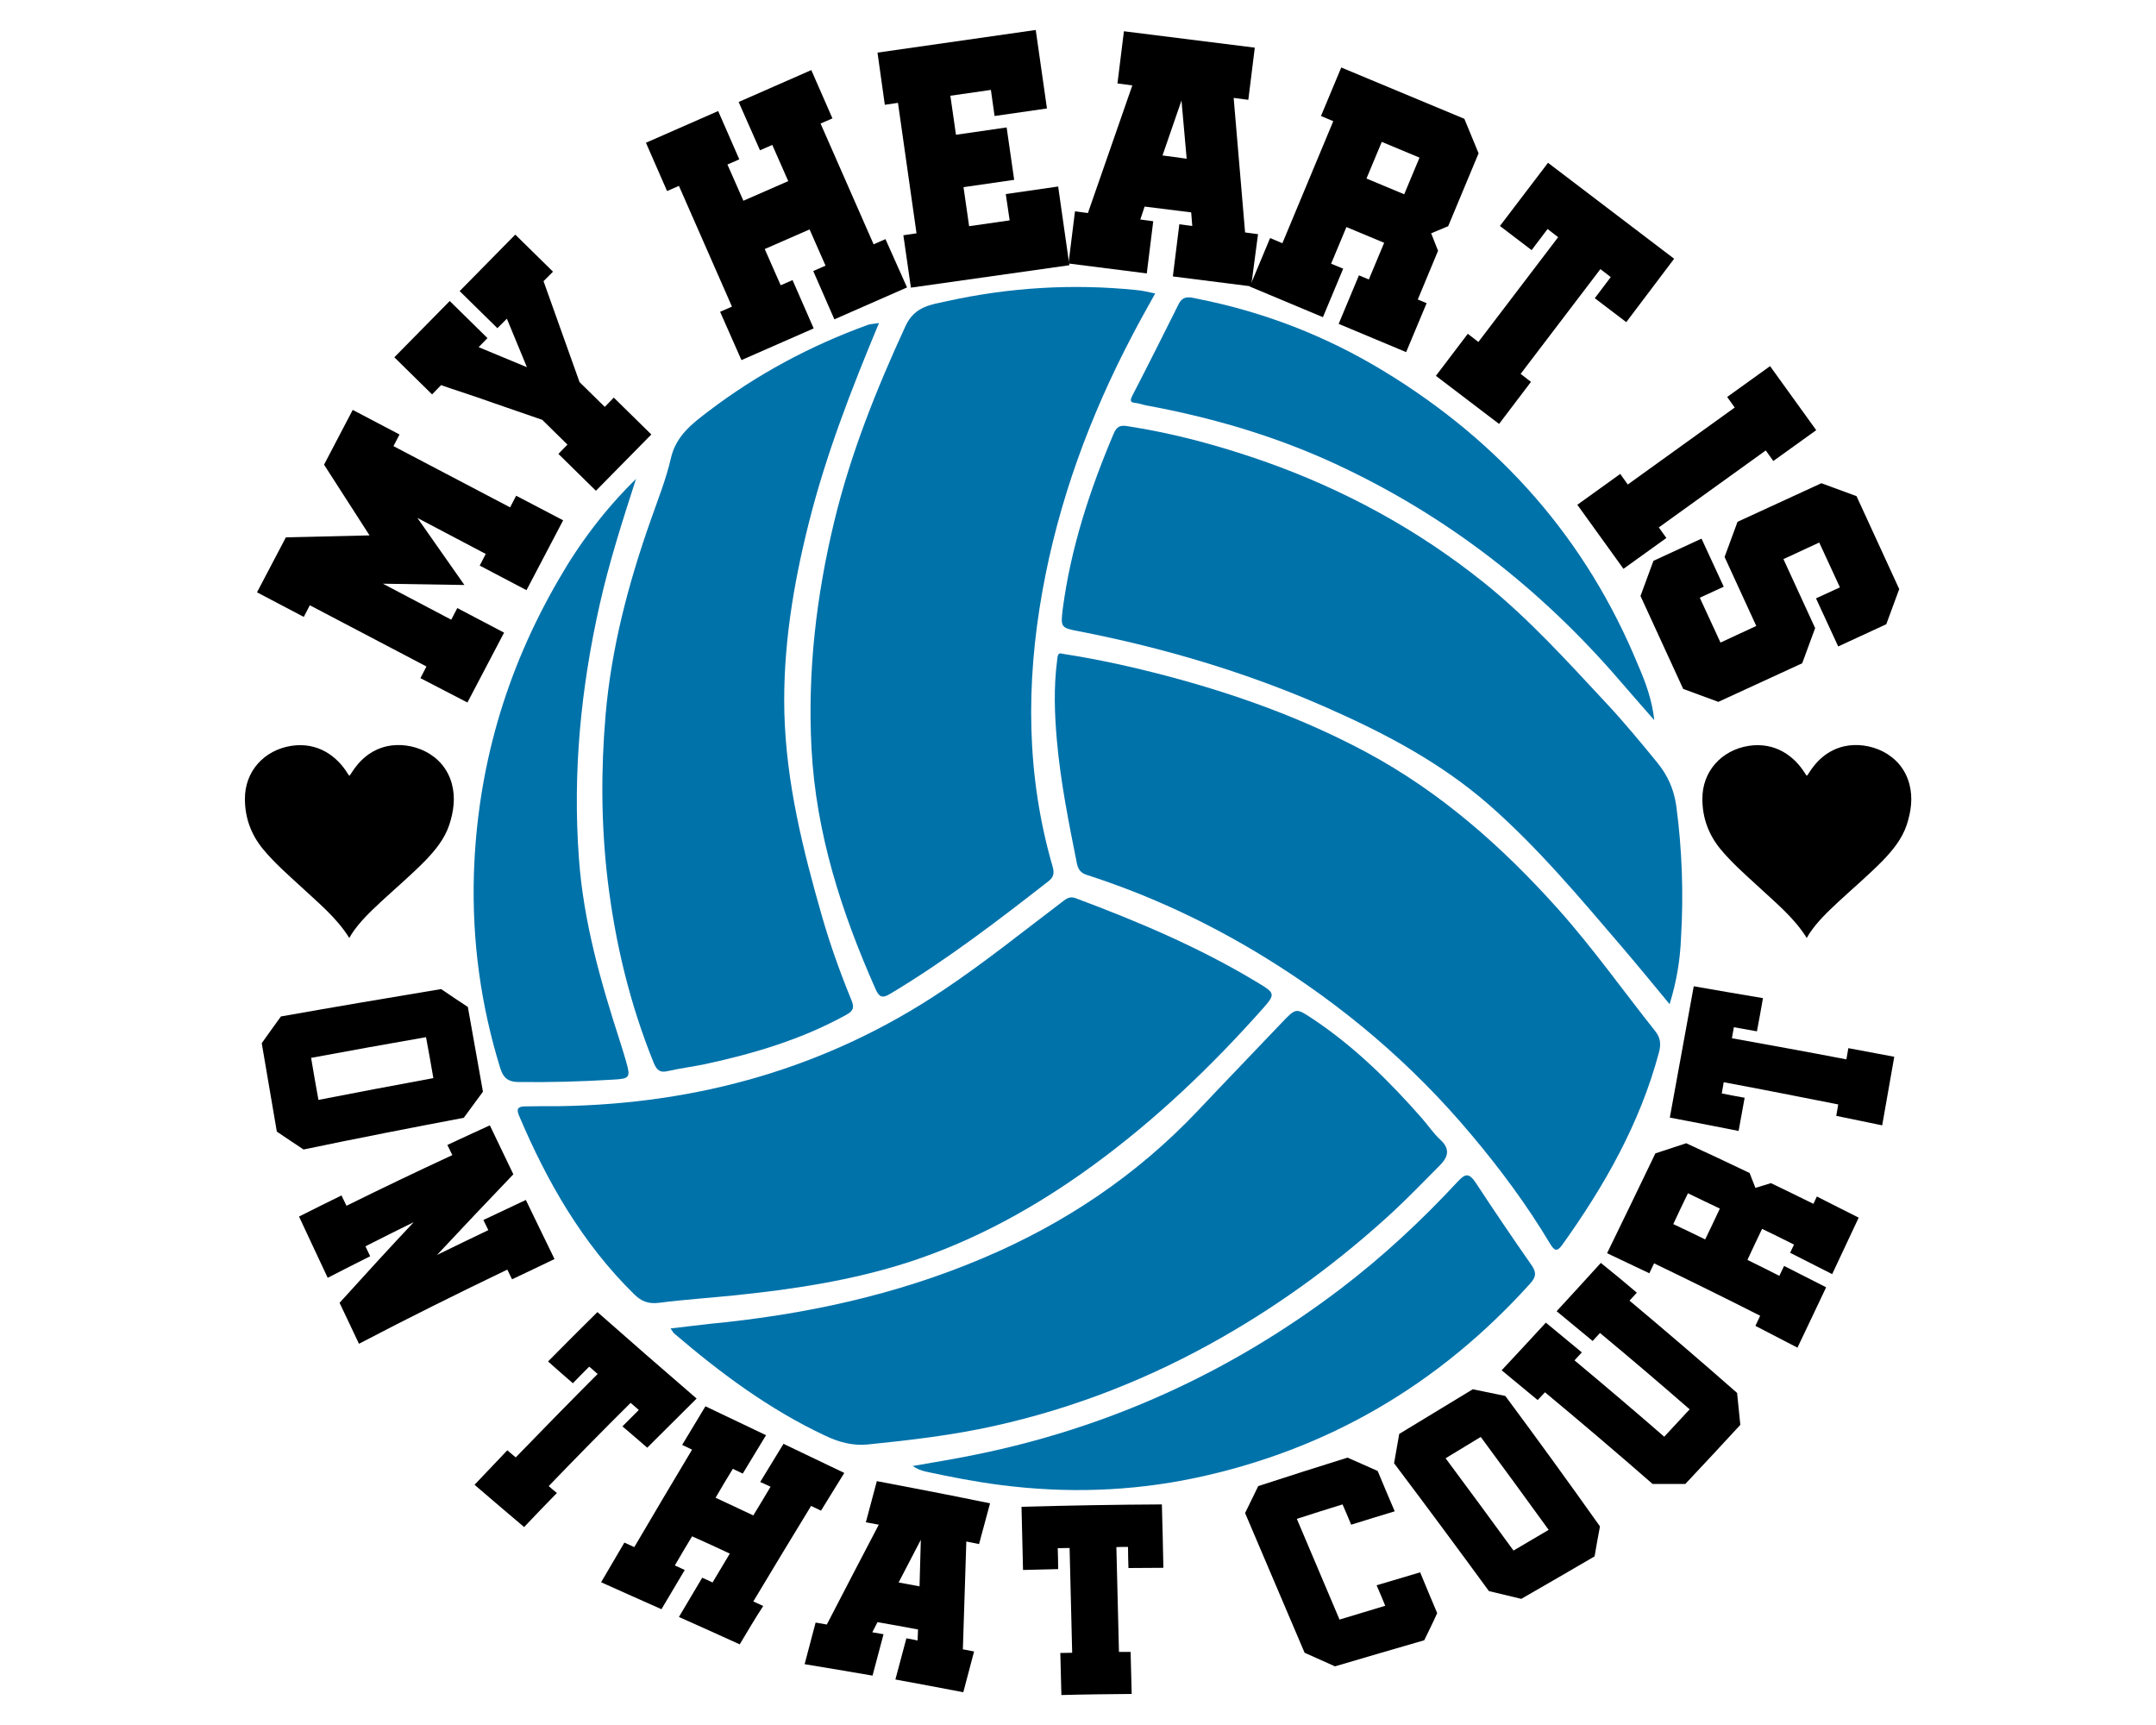 <?xml version="1.0" encoding="UTF-8"?> <!-- Generator: Adobe Illustrator 21.0.0, SVG Export Plug-In . SVG Version: 6.00 Build 0) --> <svg xmlns="http://www.w3.org/2000/svg" xmlns:xlink="http://www.w3.org/1999/xlink" version="1.1" id="Layer_1" x="0px" y="0px" viewBox="0 0 1000 800" style="enable-background:new 0 0 1000 800;" xml:space="preserve"> <style type="text/css"> .st0{fill:#0873B9;} .st1{fill:#515151;} .st2{fill:#5D5D5D;} .st3{fill:#5E5E5E;} .st4{fill:#A1302C;} .st5{fill:#0071A5;} .st6{fill:none;} .st7{fill:#0072A7;} .st8{fill:#0072AA;} .st9{fill:#9E7D6E;} .st10{fill:#AE1311;} .st11{fill:#E13081;} .st12{fill:#777777;} .st13{fill:#0173A9;} .st14{fill-rule:evenodd;clip-rule:evenodd;} .st15{fill:#0074A3;} .st16{fill:#666666;} .st17{fill:#FF5795;} </style> <g> <g> <g> <path d="M261.2,241.3l-17,32.4l-21.7-11.4l2.8-5.4l-31.7-16.7l21.8,31.1l-37.8-0.6l31.7,16.7l2.8-5.4l21.7,11.4l-17,32.4 L195,314.5l2.8-5.4l-54.1-28.4l-2.8,5.4l-21.7-11.4l13.4-25.5l38.8-0.9l-21.1-32.8l13.3-25.4l21.7,11.4l-2.8,5.4l54.1,28.4 l2.8-5.4L261.2,241.3z"></path> <path d="M239,108.8l17.5,17.2l-4.4,4.4l16.7,46.8l11.7,11.5l4.2-4.3l17.4,17.1l-25.7,26.1l-17.4-17.1l4.2-4.3l-11.7-11.5 c-4.4-1.5-8.3-2.9-11.6-4c-3.3-1.1-6.8-2.4-10.7-3.7c-3.9-1.4-7.5-2.6-11-3.8c-3.5-1.2-6.5-2.2-9-3c-2.5-0.8-4-1.4-4.6-1.6 l-4.2,4.3l-17.5-17.2l25.7-26.1l17.5,17.2L222,161l22.4,9.3l-9.3-22.5l-4.4,4.4L213.2,135L239,108.8z"></path> <path d="M420.7,133.3L387,148.1l-9.8-22.4l5.7-2.5l-7.4-16.8l-20.8,9.1l7.4,16.8l5.5-2.4l9.8,22.4L343.9,167l-9.9-22.4l5.5-2.4 l-24.6-56l-5.5,2.4l-9.8-22.4l33.5-14.7l9.8,22.4l-5.5,2.4l7.4,16.8l20.8-9.1l-7.4-16.8l-5.7,2.5l-9.9-22.4l33.7-14.8l9.8,22.4 l-5.5,2.4l24.6,56l5.5-2.4L420.7,133.3z"></path> <path d="M422.5,133.4l-3.5-24.3l6.1-0.9l-8.6-60.5l-6.1,0.9L407,24.4l73.4-10.5l5.2,36.4l-24.3,3.5l-1.7-12.1l-18.8,2.7l2.6,18.1 l23.5-3.4l3.5,24.3l-23.5,3.4l2.6,18.1l18.8-2.7L466.5,90l24.3-3.5L496,123L422.5,133.4z"></path> <path d="M580.3,132.8l-36.3-4.6l3-24.2l6,0.8l-0.5-6.3l-21.6-2.7l-2,6l6,0.8l-3,24.2l-36.3-4.6l3-24.2l6,0.8l20.6-59.2l-6.9-0.9 l3-24.2l60.7,7.6l-3,24.2l-6.8-0.9l5.3,62.4l6,0.8L580.3,132.8z M550.4,73.6L548,46.6l-8.8,25.5L550.4,73.6z"></path> <path d="M652.2,163.3l-31.3-13.1l9.4-22.5l4.6,1.9l7.1-17l-17.5-7.3l-7.1,17l5.6,2.3l-9.4,22.5l-33.9-14.2l9.4-22.5l5.7,2.4 l23.6-56.6l-5.7-2.4l9.4-22.5l57.1,23.8l6.6,16l-14.1,33.8l-7.9,3.3l3.2,8.1l-9.4,22.6l4.1,1.7L652.2,163.3z M658.4,73.1 l-17.5-7.3l-7.1,17l17.5,7.3L658.4,73.1z"></path> <path d="M754.3,149.4l-14.6-11.1l7.4-9.8l-4.8-3.7l-37,48.6l4.8,3.7l-14.8,19.5l-29.3-22.3l14.8-19.5l4.9,3.8l37-48.6l-4.9-3.8 l-7.4,9.8l-14.7-11.2l22.3-29.3l58.5,44.5L754.3,149.4z"></path> <path d="M753,263.8l-21.4-29.7l19.9-14.3l3.5,4.9l49.6-35.7l-3.5-4.9l19.9-14.3l21.4,29.7l-19.9,14.3l-3.5-4.9l-49.6,35.7 l3.5,4.9L753,263.8z"></path> <path d="M780.7,319.5l-19.8-43.1l6-16.3l22.3-10.3l10.3,22.3l-11.1,5.1l9.6,20.8l16.6-7.7l-14.7-32l6-16.3l38.9-17.9l16.3,6 l19.8,43.1l-6,16.3l-22.3,10.3l-10.3-22.3l11.1-5.1l-9.6-20.8l-16.6,7.7l14.7,32l-6,16.3L797,325.5L780.7,319.5z"></path> </g> <g> <path d="M128.4,524.8c-2.3-13.6-4.7-27.3-7-41c3-4.2,5.9-8.3,8.9-12.4c24.8-4.4,49.6-8.6,74.3-12.7c4.1,2.8,8.3,5.6,12.4,8.3 c2.3,13.1,4.7,26.3,7,39.3c-3,4-5.9,8.1-8.9,12.1c-24.8,4.7-49.5,9.5-74.3,14.7C136.7,530.4,132.5,527.6,128.4,524.8z M201,500 c-1.1-6.3-2.2-12.7-3.4-19c-17.8,3.1-35.5,6.3-53.3,9.6c1.1,6.5,2.2,13,3.4,19.5C165.5,506.6,183.2,503.3,201,500z"></path> <path d="M237.5,593.3c-0.7-1.5-1.5-3-2.2-4.5c-22.9,11-45.9,22.4-68.8,34.4c-3-6.3-6-12.6-9-19c11.5-12.7,22.9-25.2,34.4-37.4 c-7.5,3.7-15,7.4-22.4,11.2c0.7,1.5,1.5,3.1,2.2,4.6c-6.6,3.3-13.1,6.6-19.7,10c-4.4-9.4-8.9-18.9-13.3-28.4 c6.6-3.3,13.1-6.6,19.7-9.8c0.8,1.6,1.5,3.2,2.3,4.8c16.4-8.1,32.7-15.9,49.1-23.5c-0.8-1.6-1.5-3.1-2.3-4.7 c6.6-3.1,13.1-6.1,19.7-9.1c3.6,7.6,7.3,15.1,10.9,22.7c-11.8,12.3-23.6,24.8-35.4,37.4c7.9-3.9,15.9-7.7,23.8-11.5 c-0.8-1.6-1.5-3.1-2.3-4.7c6.6-3.1,13.1-6.2,19.7-9.3c4.4,9.2,8.9,18.3,13.3,27.4C250.6,587.1,244,590.2,237.5,593.3z"></path> <path d="M300.2,671.4c-3.8-3.3-7.6-6.6-11.5-9.9c2.5-2.5,5.1-5.1,7.6-7.6c-1.3-1.1-2.5-2.2-3.8-3.3c-12.7,12.6-25.4,25.5-38,38.6 c1.3,1.1,2.5,2.2,3.8,3.2c-5.1,5.2-10.2,10.5-15.2,15.8c-7.7-6.5-15.3-13-23-19.6c5.1-5.4,10.2-10.7,15.2-16 c1.3,1.1,2.6,2.2,3.9,3.3c12.7-13.1,25.3-26,38-38.7c-1.3-1.1-2.6-2.3-3.9-3.4c-2.5,2.5-5.1,5.1-7.6,7.7 c-3.8-3.3-7.7-6.7-11.5-10.1c7.6-7.7,15.2-15.3,22.9-22.9c15.3,13.5,30.7,26.9,46,40.1C315.4,656.3,307.8,663.8,300.2,671.4z"></path> <path d="M343.1,762.6c-9.4-4.3-18.8-8.5-28.2-12.7c3.6-6.1,7.2-12.1,10.8-18.2c1.6,0.7,3.2,1.4,4.8,2.2c2.7-4.5,5.4-9,8-13.4 c-5.8-2.7-11.6-5.4-17.5-8c-2.7,4.5-5.4,9-8,13.5c1.5,0.7,3.1,1.4,4.6,2.1c-3.6,6-7.2,12.1-10.8,18.2c-9.4-4.2-18.7-8.3-28-12.5 c3.6-6.2,7.2-12.3,10.8-18.4c1.5,0.7,3.1,1.4,4.6,2.1c8.9-15.2,17.9-30.3,26.8-45.2c-1.5-0.7-3.1-1.5-4.6-2.2 c3.6-6,7.2-12,10.8-17.9c9.4,4.5,18.7,8.9,28.1,13.4c-3.6,5.9-7.2,11.8-10.8,17.8c-1.5-0.7-3.1-1.5-4.6-2.2 c-2.7,4.4-5.4,8.9-8,13.4c5.8,2.7,11.6,5.4,17.5,8.2c2.7-4.4,5.4-8.9,8-13.3c-1.6-0.8-3.2-1.5-4.8-2.2 c3.6-5.9,7.2-11.8,10.8-17.7c9.4,4.5,18.8,9,28.2,13.5c-3.6,5.8-7.2,11.7-10.8,17.5c-1.5-0.7-3.1-1.5-4.6-2.2 c-8.9,14.6-17.9,29.4-26.8,44.3c1.5,0.7,3.1,1.4,4.6,2.1C350.2,750.6,346.7,756.6,343.1,762.6z"></path> <path d="M446.8,784.8c-10.5-2-21-4-31.5-5.9c1.7-6.4,3.4-12.8,5.1-19.1c1.7,0.3,3.5,0.6,5.2,1c0.1-1.7,0.1-3.4,0.2-5.1 c-6.3-1.2-12.5-2.3-18.8-3.4c-0.8,1.6-1.6,3.1-2.4,4.7c1.7,0.3,3.5,0.6,5.2,0.9c-1.7,6.4-3.4,12.8-5.1,19.2 c-10.5-1.8-21-3.6-31.5-5.3c1.7-6.5,3.4-12.9,5.1-19.3c1.7,0.3,3.5,0.6,5.2,0.9c8-15.5,16.1-31,24.1-46.3c-2-0.4-4-0.7-6-1.1 c1.7-6.4,3.4-12.8,5.1-19.1c17.5,3.3,35,6.7,52.5,10.3c-1.7,6.3-3.4,12.6-5.1,18.9c-2-0.4-3.9-0.8-5.9-1.2 c-0.5,16.7-1.1,33.3-1.6,50c1.7,0.3,3.5,0.7,5.2,1C450.2,772.1,448.5,778.5,446.8,784.8z M426.5,735.7c0.2-7.2,0.4-14.4,0.6-21.6 c-3.4,6.6-6.9,13.2-10.3,19.8C420,734.5,423.2,735.1,426.5,735.7z"></path> <path d="M539.6,727.1c-5.4,0-10.8,0.1-16.2,0.1c-0.1-3.3-0.2-6.5-0.2-9.8c-1.8,0-3.6,0-5.4,0.1c0.4,16.2,0.8,32.4,1.2,48.6 c1.8,0,3.6,0,5.4,0c0.2,6.5,0.3,13,0.5,19.5c-10.9,0.1-21.7,0.2-32.6,0.5c-0.2-6.5-0.3-13-0.5-19.5c1.8,0,3.7-0.1,5.5-0.1 c-0.4-16.2-0.8-32.4-1.2-48.6c-1.8,0-3.7,0.1-5.5,0.1c0.1,3.2,0.2,6.5,0.2,9.7c-5.4,0.1-10.9,0.3-16.3,0.4 c-0.2-9.8-0.5-19.5-0.7-29.3c21.7-0.6,43.4-1,65.1-1.1C539.2,707.6,539.4,717.3,539.6,727.1z"></path> <path d="M660.6,760.7c-13.8,4-27.6,8-41.4,12.1c-4.7-2.1-9.4-4.2-14.1-6.3c-9.2-21.7-18.4-43.3-27.6-64.8c2-4.2,4.1-8.3,6.1-12.5 c13.8-4.5,27.6-8.9,41.4-13.2c4.7,2.1,9.4,4.1,14,6.2c2.6,6.2,5.2,12.5,7.9,18.7c-6.7,2-13.4,4.1-20.2,6.2 c-1.3-3.1-2.6-6.3-4-9.4c-7.1,2.2-14.2,4.4-21.2,6.7c6.6,15.5,13.2,31.1,19.8,46.7c7.1-2.1,14.2-4.3,21.2-6.4 c-1.3-3.2-2.6-6.3-4-9.5c6.7-2,13.5-4,20.2-6c2.6,6.3,5.2,12.6,7.9,18.9C664.7,752.4,662.6,756.5,660.6,760.7z"></path> <path d="M739.6,721.8c-11.3,6.6-22.7,13.2-34,19.7c-5-1.2-10-2.4-15-3.6c-14.7-20.1-29.3-39.8-44-59.3c0.8-4.5,1.6-9.1,2.4-13.6 c11.4-6.9,22.7-13.8,34.1-20.7c5,1,10.1,2.1,15.1,3.1c14.7,19.8,29.3,39.9,43.9,60.5C741.2,712.5,740.4,717.2,739.6,721.8z M686.8,666.4c-5.4,3.3-10.9,6.6-16.3,9.9c10.5,14.1,21,28.4,31.5,42.8c5.4-3.2,10.9-6.4,16.3-9.6 C707.8,695,697.3,680.6,686.8,666.4z"></path> <path d="M759.2,599.5c-1.1,1.2-2.3,2.5-3.4,3.7c16.6,13.9,33.3,28.2,49.9,42.8c0.5,4.9,1,9.9,1.5,14.8 c-8.5,9.2-17,18.4-25.5,27.4c-5.1,0-10.1,0-15.2,0c-16.6-14.5-33.3-28.7-49.9-42.5c-1.1,1.2-2.3,2.4-3.4,3.6 c-5.6-4.6-11.1-9.2-16.7-13.8c6.8-7.3,13.7-14.7,20.5-22.1c5.6,4.6,11.1,9.2,16.7,13.8c-1.1,1.2-2.3,2.4-3.4,3.7 c13.9,11.6,27.7,23.3,41.6,35.4c3.9-4.2,7.8-8.4,11.8-12.7c-13.9-12.1-27.7-23.9-41.6-35.4c-1.1,1.2-2.3,2.5-3.4,3.7 c-5.6-4.6-11.1-9.2-16.7-13.8c6.8-7.4,13.7-14.9,20.5-22.4C748.1,590.2,753.7,594.8,759.2,599.5z"></path> <path d="M862.1,564.7c-4.1,8.8-8.2,17.5-12.3,26.2c-6.5-3.3-13-6.6-19.5-9.9c0.6-1.3,1.2-2.5,1.8-3.8c-4.9-2.5-9.9-4.9-14.8-7.3 c-2.3,4.8-4.6,9.6-6.8,14.4c4.9,2.4,9.9,4.9,14.8,7.4c0.7-1.5,1.5-3.1,2.2-4.6c6.5,3.3,13,6.6,19.5,9.9 c-4.4,9.4-8.9,18.7-13.3,28c-6.5-3.4-13-6.7-19.5-10.1c0.7-1.6,1.5-3.1,2.2-4.7c-16.4-8.3-32.8-16.4-49.2-24.3 c-0.7,1.5-1.5,3.1-2.2,4.6c-6.5-3.1-13.1-6.2-19.6-9.3c7.5-15.3,14.9-30.8,22.4-46.3c4.8-1.6,9.5-3.1,14.3-4.7 c9.8,4.5,19.6,9.1,29.4,13.8c0.9,2.3,1.8,4.6,2.7,6.9c2.4-0.7,4.8-1.5,7.2-2.2c6.6,3.2,13.1,6.3,19.7,9.6 c0.5-1.1,1.1-2.3,1.6-3.4C849.1,558.2,855.6,561.4,862.1,564.7z M782.9,553.4c-2.3,4.8-4.6,9.5-6.8,14.3 c4.9,2.3,9.9,4.7,14.8,7.1c2.3-4.8,4.6-9.5,6.8-14.3C792.7,558.1,787.8,555.8,782.9,553.4z"></path> <path d="M817.7,462.9c-0.9,5.1-1.8,10.3-2.8,15.4c-3.6-0.6-7.1-1.3-10.7-1.9c-0.3,1.7-0.6,3.4-0.9,5.1 c17.7,3.2,35.4,6.4,53.1,9.8c0.3-1.7,0.6-3.5,0.9-5.2c7.1,1.3,14.2,2.7,21.3,4c-1.9,10.6-3.7,21.2-5.6,31.8 c-7.1-1.5-14.2-2.9-21.3-4.4c0.3-1.8,0.6-3.5,0.9-5.3c-17.7-3.5-35.4-7-53.1-10.3c-0.3,1.7-0.6,3.5-0.9,5.2 c3.5,0.7,7.1,1.4,10.6,2c-0.9,5.2-1.9,10.3-2.8,15.4c-10.6-2.1-21.3-4.2-31.9-6.2c3.7-20.2,7.4-40.5,11.1-60.9 C796.4,459.3,807,461.1,817.7,462.9z"></path> </g> </g> <g> <path d="M162,435c-5.9-9.5-14.4-16.3-22.3-23.7c-6.1-5.6-12.4-11.1-17.7-17.5c-5.5-6.7-8.4-14.5-8.4-23.2 c-0.1-12.8,8.8-22.7,21.5-24.7c12.4-1.9,21.3,4.9,26.2,12.9c0.8,1.2,0.7,1.2,1.5,0c3.9-6.3,9.2-11,16.6-12.7 c11.3-2.5,26.4,3.1,30.2,17.5c1.7,6.4,0.8,12.7-1.2,18.9c-2.2,6.6-6.5,11.8-11.2,16.7c-6.6,6.7-13.7,12.7-20.6,19.1 c-4.9,4.6-9.7,9.1-13.4,14.7C162.8,433.7,162.4,434.3,162,435z"></path> <path d="M838,435c-5.9-9.5-14.4-16.3-22.3-23.7c-6.1-5.6-12.4-11.1-17.7-17.5c-5.5-6.7-8.4-14.5-8.4-23.2 c-0.1-12.8,8.8-22.7,21.5-24.7c12.4-1.9,21.3,4.9,26.2,12.9c0.8,1.2,0.7,1.2,1.5,0c3.9-6.3,9.2-11,16.6-12.7 c11.3-2.5,26.4,3.1,30.2,17.5c1.7,6.4,0.8,12.7-1.2,18.9c-2.2,6.6-6.5,11.8-11.2,16.7c-6.6,6.7-13.7,12.7-20.6,19.1 c-4.9,4.6-9.7,9.1-13.4,14.7C838.8,433.7,838.4,434.3,838,435z"></path> </g> <g> <g> <path class="st8" d="M492.8,303.2c16.8,2.6,32.5,6.1,48.1,10.2c32.2,8.5,63.4,19.7,92.9,35.5c34.3,18.4,62.9,43.7,88.7,72.5 c16.2,18.1,30.2,37.9,45.3,56.9c2.4,3.1,2.7,6,1.6,10c-8.8,32.8-25.2,61.6-44.7,88.9c-2.7,3.8-3.9,2.6-5.8-0.5 c-10.7-17.9-23.1-34.6-36.5-50.5c-27.5-32.8-59.7-60.1-96.2-82.5c-25.8-15.8-53.1-28.6-82-37.9c-2.9-0.9-4.1-2.5-4.7-5.3 c-3.8-19-7.6-37.9-9.3-57.2c-1.1-12.4-1.5-24.6,0.1-36.9C490.5,304.1,490.7,302.4,492.8,303.2z"></path> <path class="st8" d="M259.6,513c64.4-1,124.2-17.8,177.9-53.8c19.3-12.9,37.4-27.5,55.9-41.5c2-1.5,3.4-2,5.9-1 c28.9,10.8,57.2,22.8,83.7,38.8c8.5,5.1,8.8,5.4,2.4,12.6c-23.6,26.5-49.1,50.9-77.8,71.9c-26.5,19.4-54.9,35.2-86.3,45.4 c-26.4,8.5-53.7,12.6-81.2,15.4c-11.5,1.2-23,1.9-34.4,3.4c-4.9,0.6-8.2-0.6-11.7-4.1c-24-23.6-40.3-52.1-53.3-82.8 c-1.3-3.1-0.4-4.1,2.6-4.2C248.6,513,254.1,513,259.6,513z"></path> <path class="st8" d="M535.8,136.1c-3.7,6.7-7.3,13-10.6,19.4c-19.7,37.5-34.2,76.8-41.7,118.6c-7.7,42.9-7.5,85.6,4.7,127.7 c0.9,3.1,0.5,5-1.8,6.8c-23.7,18.5-47.6,36.8-73.5,52.3c-3.7,2.2-5.1,1.6-6.8-2.2c-15.8-35.6-27.6-72.1-29.7-111.4 c-1.9-35.8,2.2-71,10.6-105.7c7.6-31.4,19.5-61.1,33-90.4c4.3-9.3,12-9.9,19.5-11.6c28.8-6.3,58-8.1,87.4-5.1 C529.7,134.7,532.4,135.4,535.8,136.1z"></path> <path class="st8" d="M774.4,465.7c-7.8-9.4-14.8-18-22-26.4c-19.6-22.9-38.9-46-61.7-66c-22.5-19.7-48.5-33.3-75.5-45.2 c-37-16.3-75.5-27.7-115.1-35.4c-8-1.5-8.2-1.9-7.2-10.1c3.7-28.3,12.5-55.2,23.6-81.4c1.4-3.3,2.9-4.1,6.2-3.6 c21.7,3.3,42.9,9.1,63.5,16.3c37.2,13.1,71.4,31.7,102.2,56.4c20.9,16.8,38.8,36.7,57,56.2c8.1,8.7,15.7,17.9,23.3,27.2 c4.9,6,7.7,12.4,8.8,20.1c2.7,20.3,3.4,40.7,2.2,61C779.3,444.7,777.8,454.7,774.4,465.7z"></path> <path class="st8" d="M311,616.1c6.3-0.7,12.1-1.5,17.8-2.1c43.9-4.2,86.6-13.3,127.3-30.6c37.8-16,71.2-38.4,99.5-68.3 c12.9-13.7,26-27.2,39-40.9c6.6-6.9,6.5-6.8,14.4-1.6c19.2,12.8,35.4,28.8,50.5,46c2.9,3.3,5.4,7.1,8.7,10.1 c4.8,4.5,3.2,8.3-0.7,12.1c-7,7-13.9,14.2-21.2,21c-24.3,22.4-50.6,41.9-79.3,58.3c-33.2,19-68.4,32.9-105.8,41.2 c-19.3,4.3-39,6.6-58.7,8.6c-7.1,0.7-13.5-1.1-19.8-4.1c-25.8-12.1-48.4-28.9-69.9-47.3C312.3,618.2,312,617.4,311,616.1z"></path> <path class="st8" d="M407.7,149.8c-12.9,30.9-24.6,61.1-32.5,92.5c-7.3,28.9-12.1,58.2-11.4,88c0.8,32.5,8.6,63.8,17.5,94.8 c3.8,13.2,8.4,26,13.6,38.7c1.4,3.4,1,5-2.5,6.9c-20.5,11.3-42.6,17.9-65.3,22.8c-5.7,1.2-11.5,1.9-17.2,3.2 c-3.7,0.9-5.2-0.2-6.7-3.8c-11.1-27.4-17.9-55.8-21.4-85.1c-3-25.5-3.1-50.9-0.9-76.4c2.7-31.1,10.6-61,21-90.4 c3.3-9.5,7.1-18.9,9.3-28.6c2.4-10.3,9.8-15.9,17.3-21.6c22.6-17.2,47.4-30.5,74.2-40.2C404.1,150.2,405.5,150.2,407.7,149.8z"></path> <path class="st8" d="M423.3,679.9c9.5-1.7,18.5-3.1,27.3-4.9c63-12.5,120-38.4,171.2-77.3c19.7-15,37.7-31.8,54.5-49.9 c3.4-3.7,5.2-3.7,8.1,0.6c8.4,12.8,17,25.5,25.8,38.1c2.4,3.4,2.5,5.5-0.5,8.8c-42.2,46.8-94,77.2-155.7,90.2 c-29.7,6.2-59.7,7.1-89.9,3.2c-11.8-1.5-23.5-3.8-35.1-6.3C427.1,681.9,425.5,681.3,423.3,679.9z"></path> <path class="st8" d="M767.3,334c-5.3-6-10.6-12.1-15.8-18.1c-36.9-42.9-80.6-76.9-132-100.7c-28-13-57.5-21.6-87.9-27.2 c-1.6-0.3-3.1-0.9-4.7-1.1c-2.7-0.2-2.9-1-1.7-3.4c7.3-14.1,14.4-28.3,21.5-42.5c2.1-4.3,5.6-3.1,8.9-2.4 c30.7,6.1,59.4,17.2,86.2,33.5c54,32.8,93.9,77.8,118,136.4C763.3,316.5,766.3,324.8,767.3,334z"></path> <path class="st8" d="M295,222.1c-6.3,19.5-12.5,38.8-16.9,58.5c-8.7,38.7-12.5,77.6-9.6,117.3c2.1,29.5,10.1,57.4,19.1,85.2 c1,3.1,1.9,6.1,2.8,9.2c2.1,7.3,1.8,8-6.1,8.4c-14.7,0.9-29.4,1.3-44.1,1.1c-4.4-0.1-6.7-1.8-8.1-6.2 c-9.1-29.3-13.2-59.2-12.3-90c1.5-49,14.7-94.5,39.3-136.8C268.9,251.7,280.8,236,295,222.1z"></path> </g> </g> </g> </svg> 